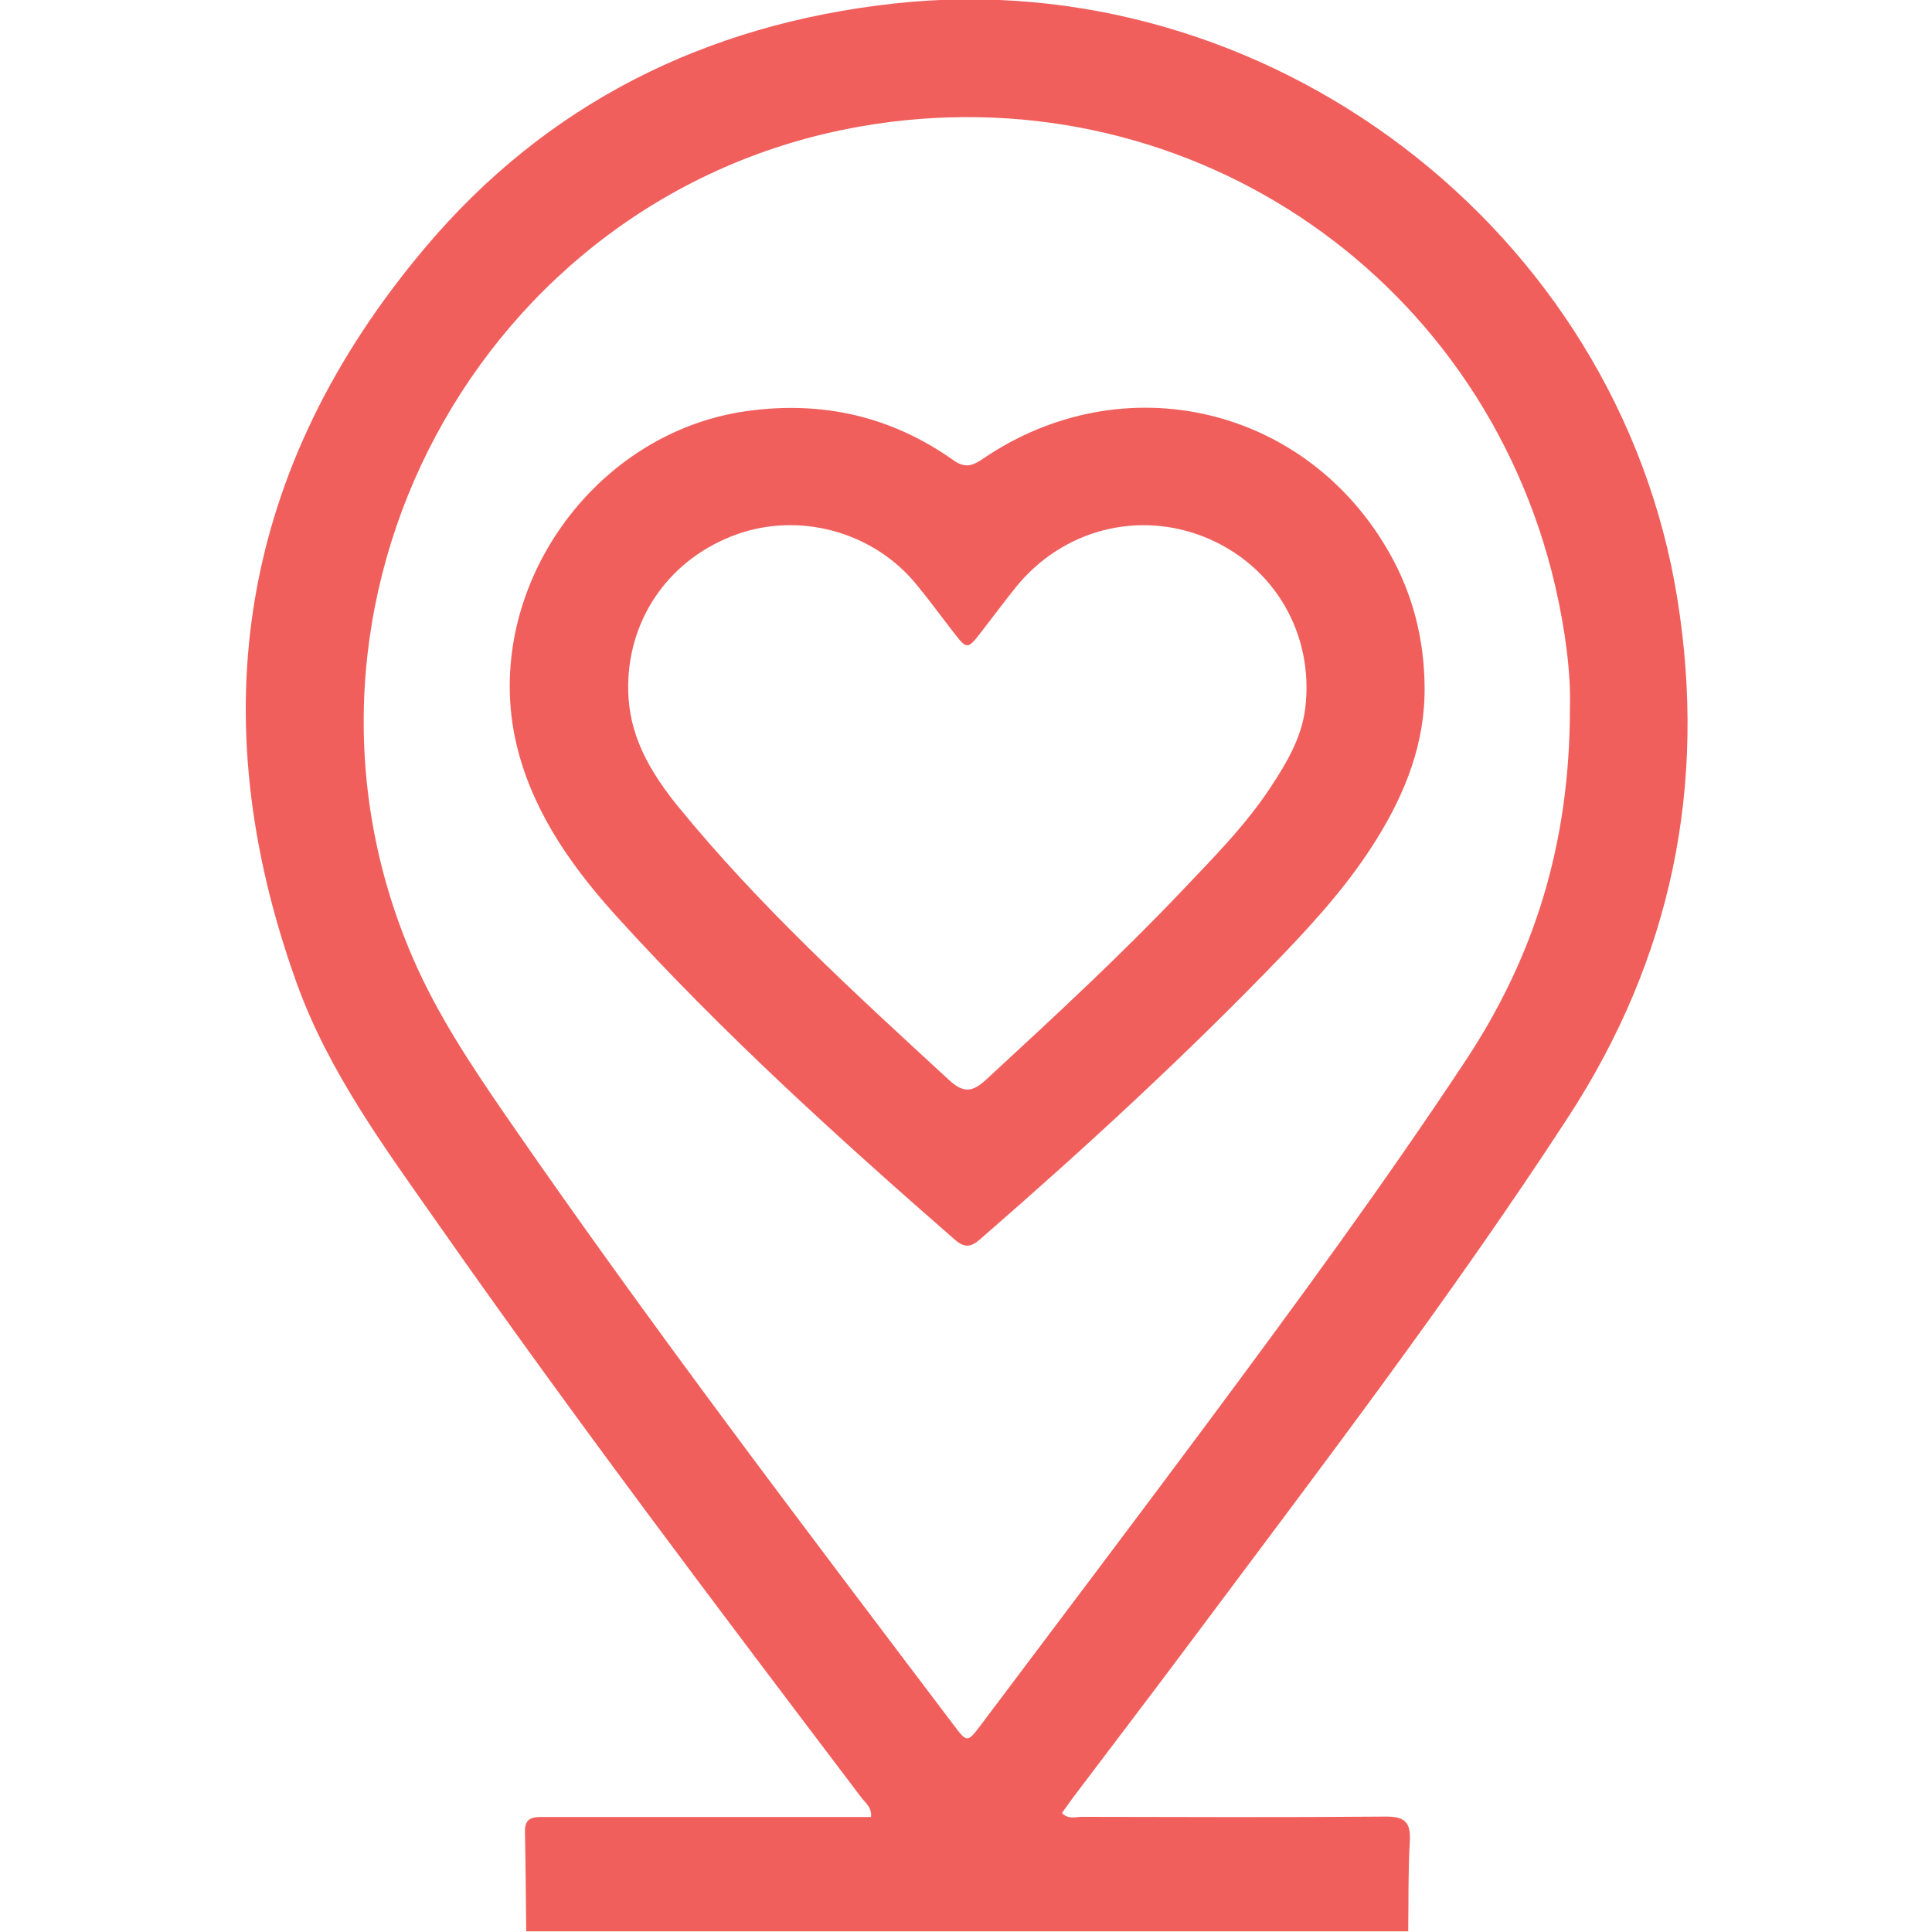 <svg width="512" height="512" viewBox="0 0 512 512" fill="none" xmlns="http://www.w3.org/2000/svg">
<g clip-path="url(#clip0_2548_1819)">
<g clip-path="url(#clip1_2548_1819)">
<path d="M139.454 511.83C139.347 503.022 139.307 494.201 139.12 485.393C139.027 481.27 141.776 481.523 144.512 481.523C168.146 481.523 191.794 481.523 215.428 481.523C220.539 481.523 225.664 481.523 230.828 481.523C231.068 478.934 229.374 477.827 228.333 476.452C190.232 426.154 152.172 375.843 115.967 324.157C101.834 303.993 87.101 284.042 78.653 260.608C52.951 189.305 63.694 123.78 112.55 65.769C144.779 27.455 187.003 6.436 236.887 0.938C335.788 -9.965 428.79 60.711 444.511 158.637C452.464 208.161 442.936 254.002 415.645 295.959C384.204 344.268 349.173 390.029 314.729 436.176C304.667 449.655 294.458 463 284.329 476.425C283.341 477.733 282.421 479.094 281.433 480.482C283.128 482.244 285.063 481.47 286.744 481.483C313.555 481.537 340.352 481.643 367.149 481.417C372.193 481.376 373.915 482.831 373.621 487.902C373.154 495.869 373.301 503.863 373.194 511.843C295.285 511.83 217.363 511.83 139.454 511.83ZM416.046 187.423C416.326 178.882 414.871 167.018 412.149 155.314C392.651 71.52 312.487 18.607 227.786 33.553C127.096 51.329 68.725 160.252 109.507 254.095C115.926 268.868 124.748 282.147 133.796 295.305C171.763 350.407 212.278 403.641 252.621 457.008C256.317 461.906 256.344 461.919 260.081 456.942C280.072 430.331 300.156 403.801 320.014 377.084C343.435 345.563 366.682 313.922 388.354 281.146C406.464 253.762 416.086 223.855 416.046 187.423Z" fill="#F15F5C"/>
<path d="M377.531 181.969C377.717 196.822 372.513 209.967 364.853 222.338C357.806 233.721 348.945 243.663 339.71 253.259C314.301 279.642 287.357 304.411 259.72 328.432C257.197 330.62 255.543 330.714 252.98 328.472C222.006 301.435 191.579 273.837 163.888 243.383C152.144 230.465 141.989 216.439 137.385 199.304C126.428 158.535 155.921 114.816 197.878 108.944C217.936 106.142 236.246 110.319 252.713 121.996C255.93 124.278 257.931 123.304 260.64 121.475C297.82 96.28 346.236 107.583 368.269 146.644C374.448 157.561 377.424 169.424 377.531 181.969ZM166.477 181.475C166.317 192.124 169.987 201.8 179.582 213.583C201.201 240.127 226.424 263.121 251.526 286.234C255.409 289.811 257.798 289.384 261.361 286.088C261.67 285.802 261.979 285.517 262.288 285.231C279.595 269.25 296.895 253.274 313.114 236.19C321.468 227.382 330.075 218.761 336.788 208.539C341.018 202.107 344.955 195.461 345.903 187.681C348.278 168.103 337.829 150.154 319.933 142.614C301.904 135.034 281.539 140.265 269.115 155.732C265.992 159.629 263.016 163.646 259.96 167.583C256.437 172.12 256.237 172.133 252.834 167.743C249.457 163.406 246.228 158.962 242.731 154.731C231.348 140.919 211.971 135.621 195.236 141.613C177.861 147.845 166.744 163.246 166.477 181.475Z" fill="#F15F5C"/>
</g>
</g>
<defs>
<clipPath id="clip0_2548_1819">
<rect width="512" height="512" fill="white"/>
</clipPath>
<clipPath id="clip1_2548_1819">
<rect width="382.112" height="512" fill="white" transform="translate(65.109 -0.172)"/>
</clipPath>
</defs>
</svg>
